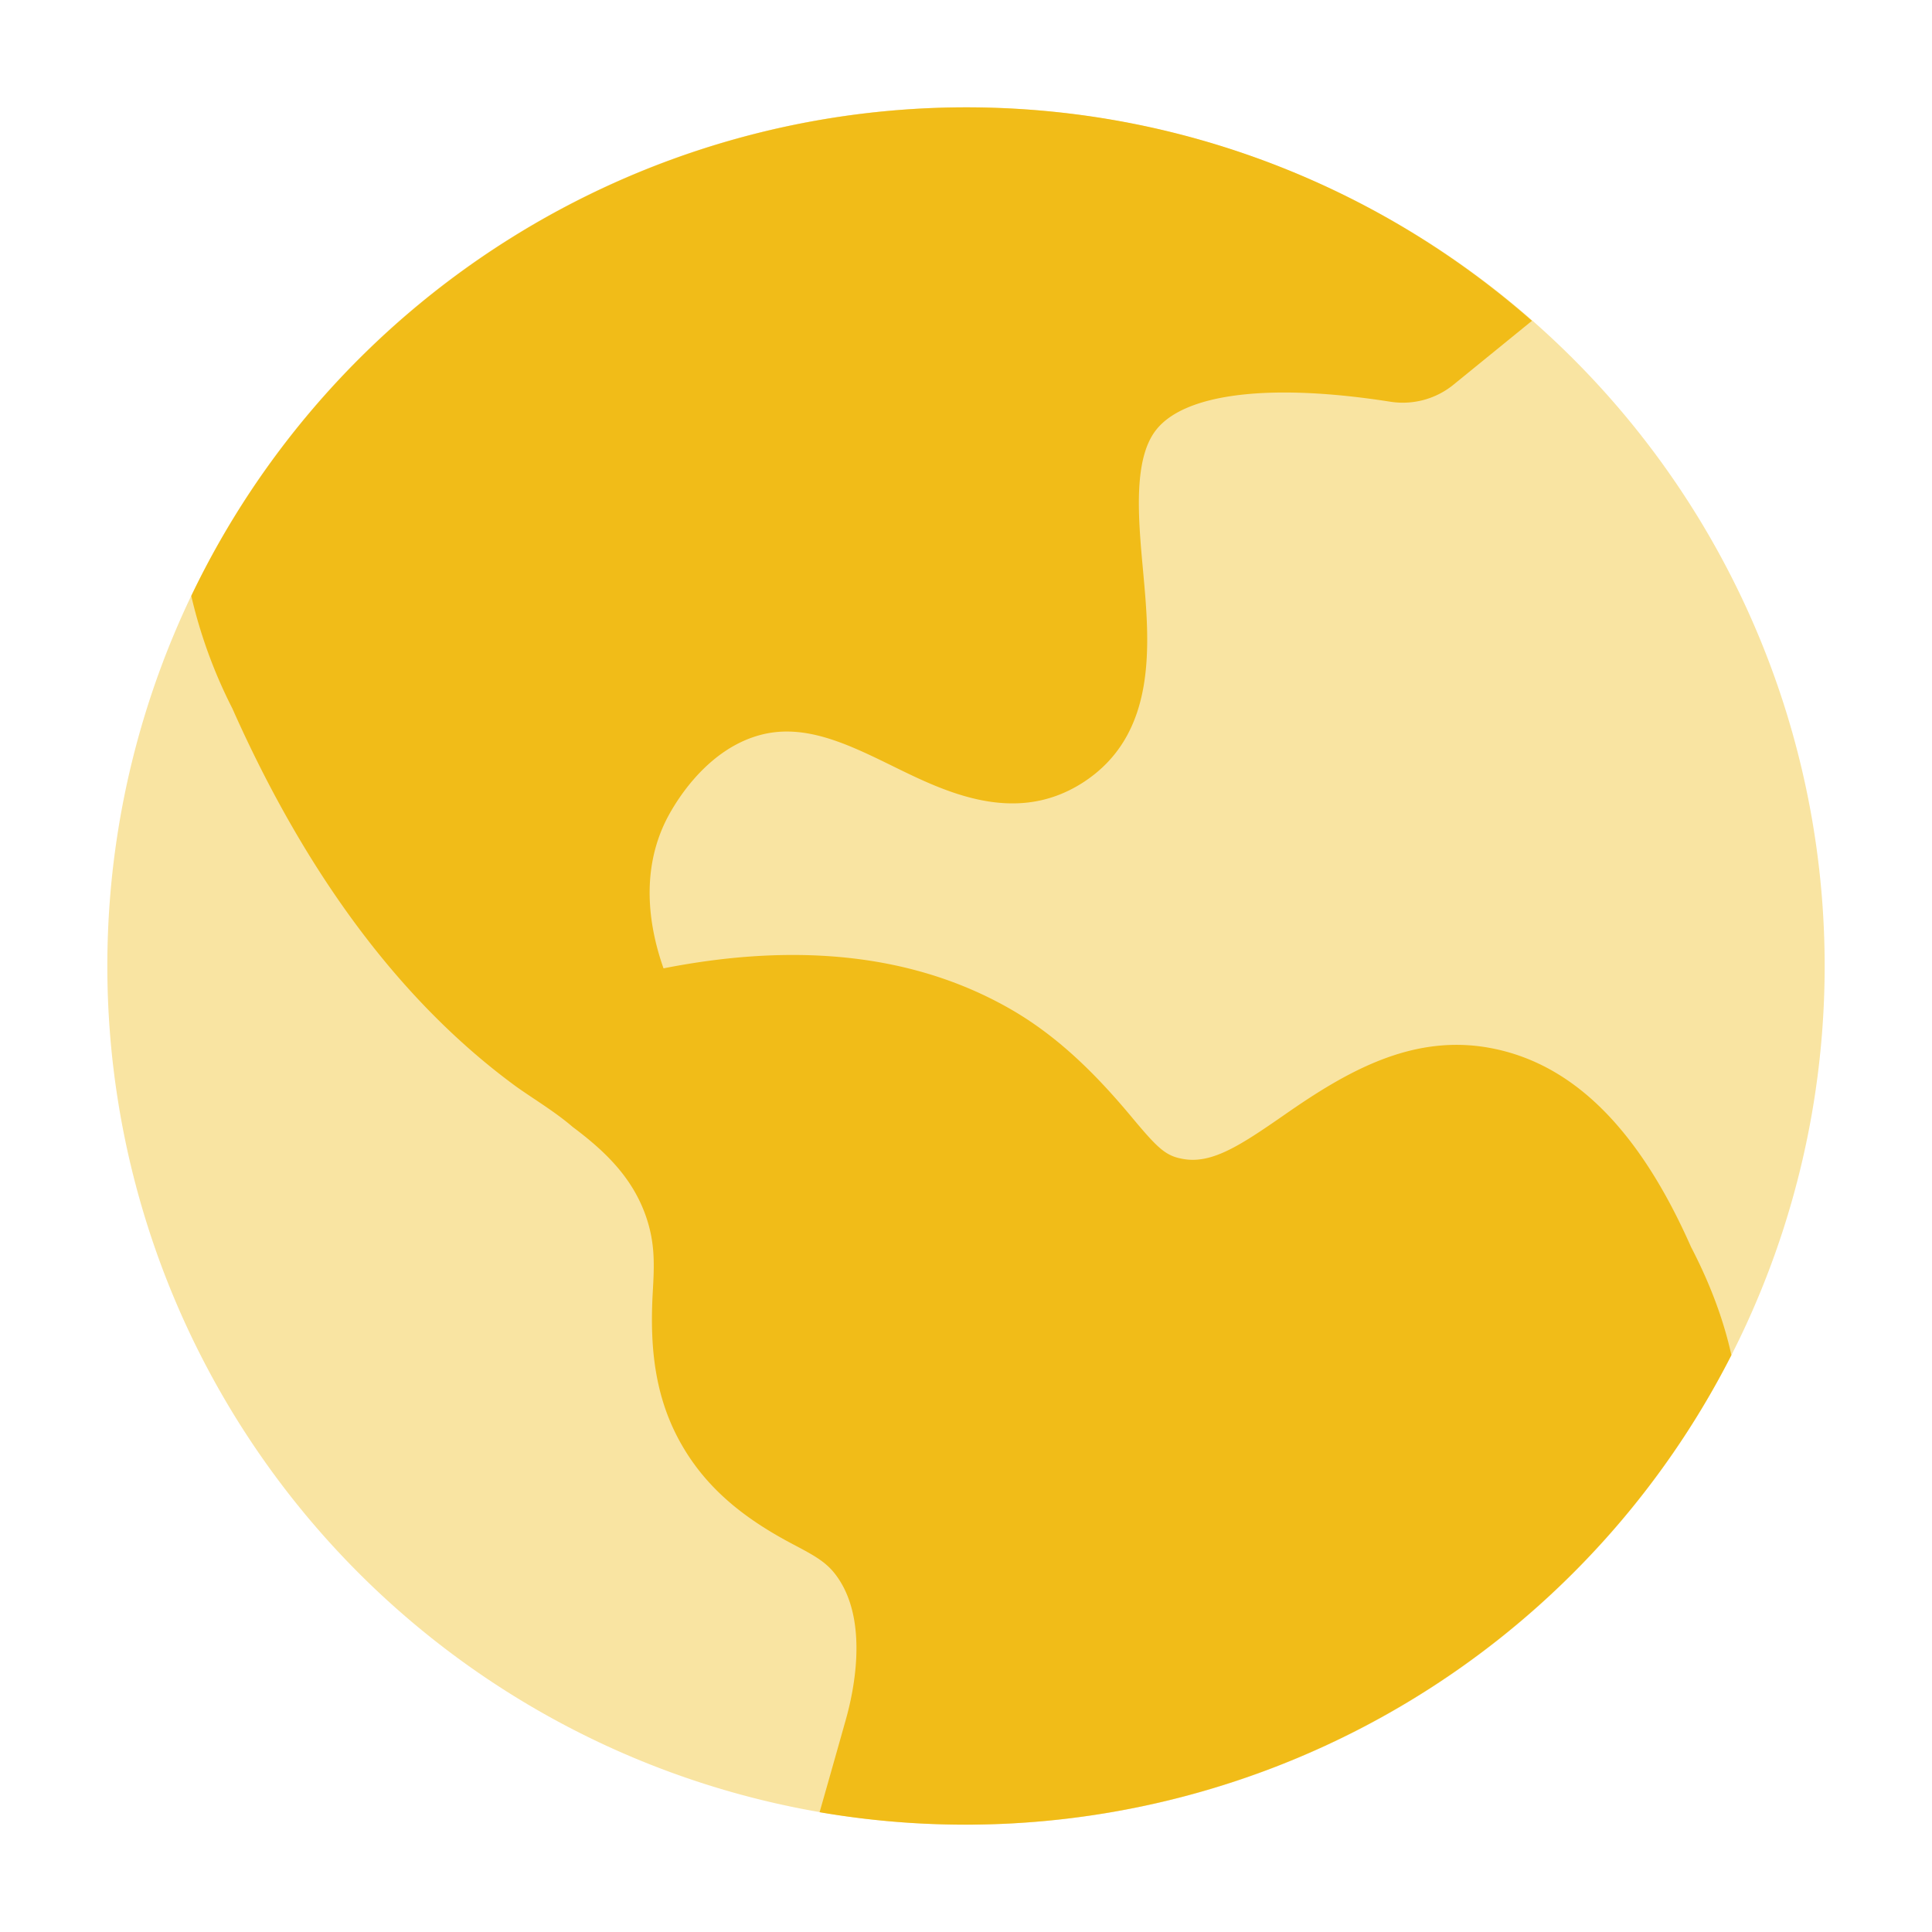 <svg xmlns="http://www.w3.org/2000/svg" width="55" height="55" viewBox="0 0 18 18"><g fill="#f1bc18" class="nc-icon-wrapper"><path fill-opacity=".4" fill-rule="evenodd" d="M1 9a8 8 0 1 1 16 0A8 8 0 0 1 1 9Z" clip-rule="evenodd" data-color="color-2"/><path d="M13.532 3.592a.749.749 0 0 1-.577.151c-1.114-.175-1.91-.08-2.181.259-.22.274-.169.83-.124 1.32.062.679.139 1.523-.567 1.973-.63.4-1.282.08-1.759-.154-.426-.209-.831-.407-1.249-.291-.528.146-.818.689-.871.796-.244.495-.149 1.017-.022 1.376 1.284-.253 2.378-.121 3.259.395.43.253.774.598 1.092.978.249.299.323.372.48.401.273.055.543-.124.959-.413.574-.4 1.19-.756 1.918-.618.77.146 1.382.76 1.865 1.853.18.346.304.682.376 1.007a8.01 8.01 0 0 1-8.495 4.259c.12-.42.237-.837.243-.858.073-.256.213-.898-.066-1.316-.096-.145-.2-.204-.426-.323-.412-.217-.77-.483-1.014-.889-.272-.451-.32-.933-.292-1.447.015-.263.026-.471-.068-.733-.129-.358-.384-.599-.678-.819-.16-.138-.348-.25-.521-.372-1.087-.794-1.967-1.992-2.649-3.526a4.597 4.597 0 0 1-.383-1.049A8.01 8.01 0 0 1 9 1c2.018 0 3.864.751 5.273 1.989l-.741.603Z"/></g></svg>